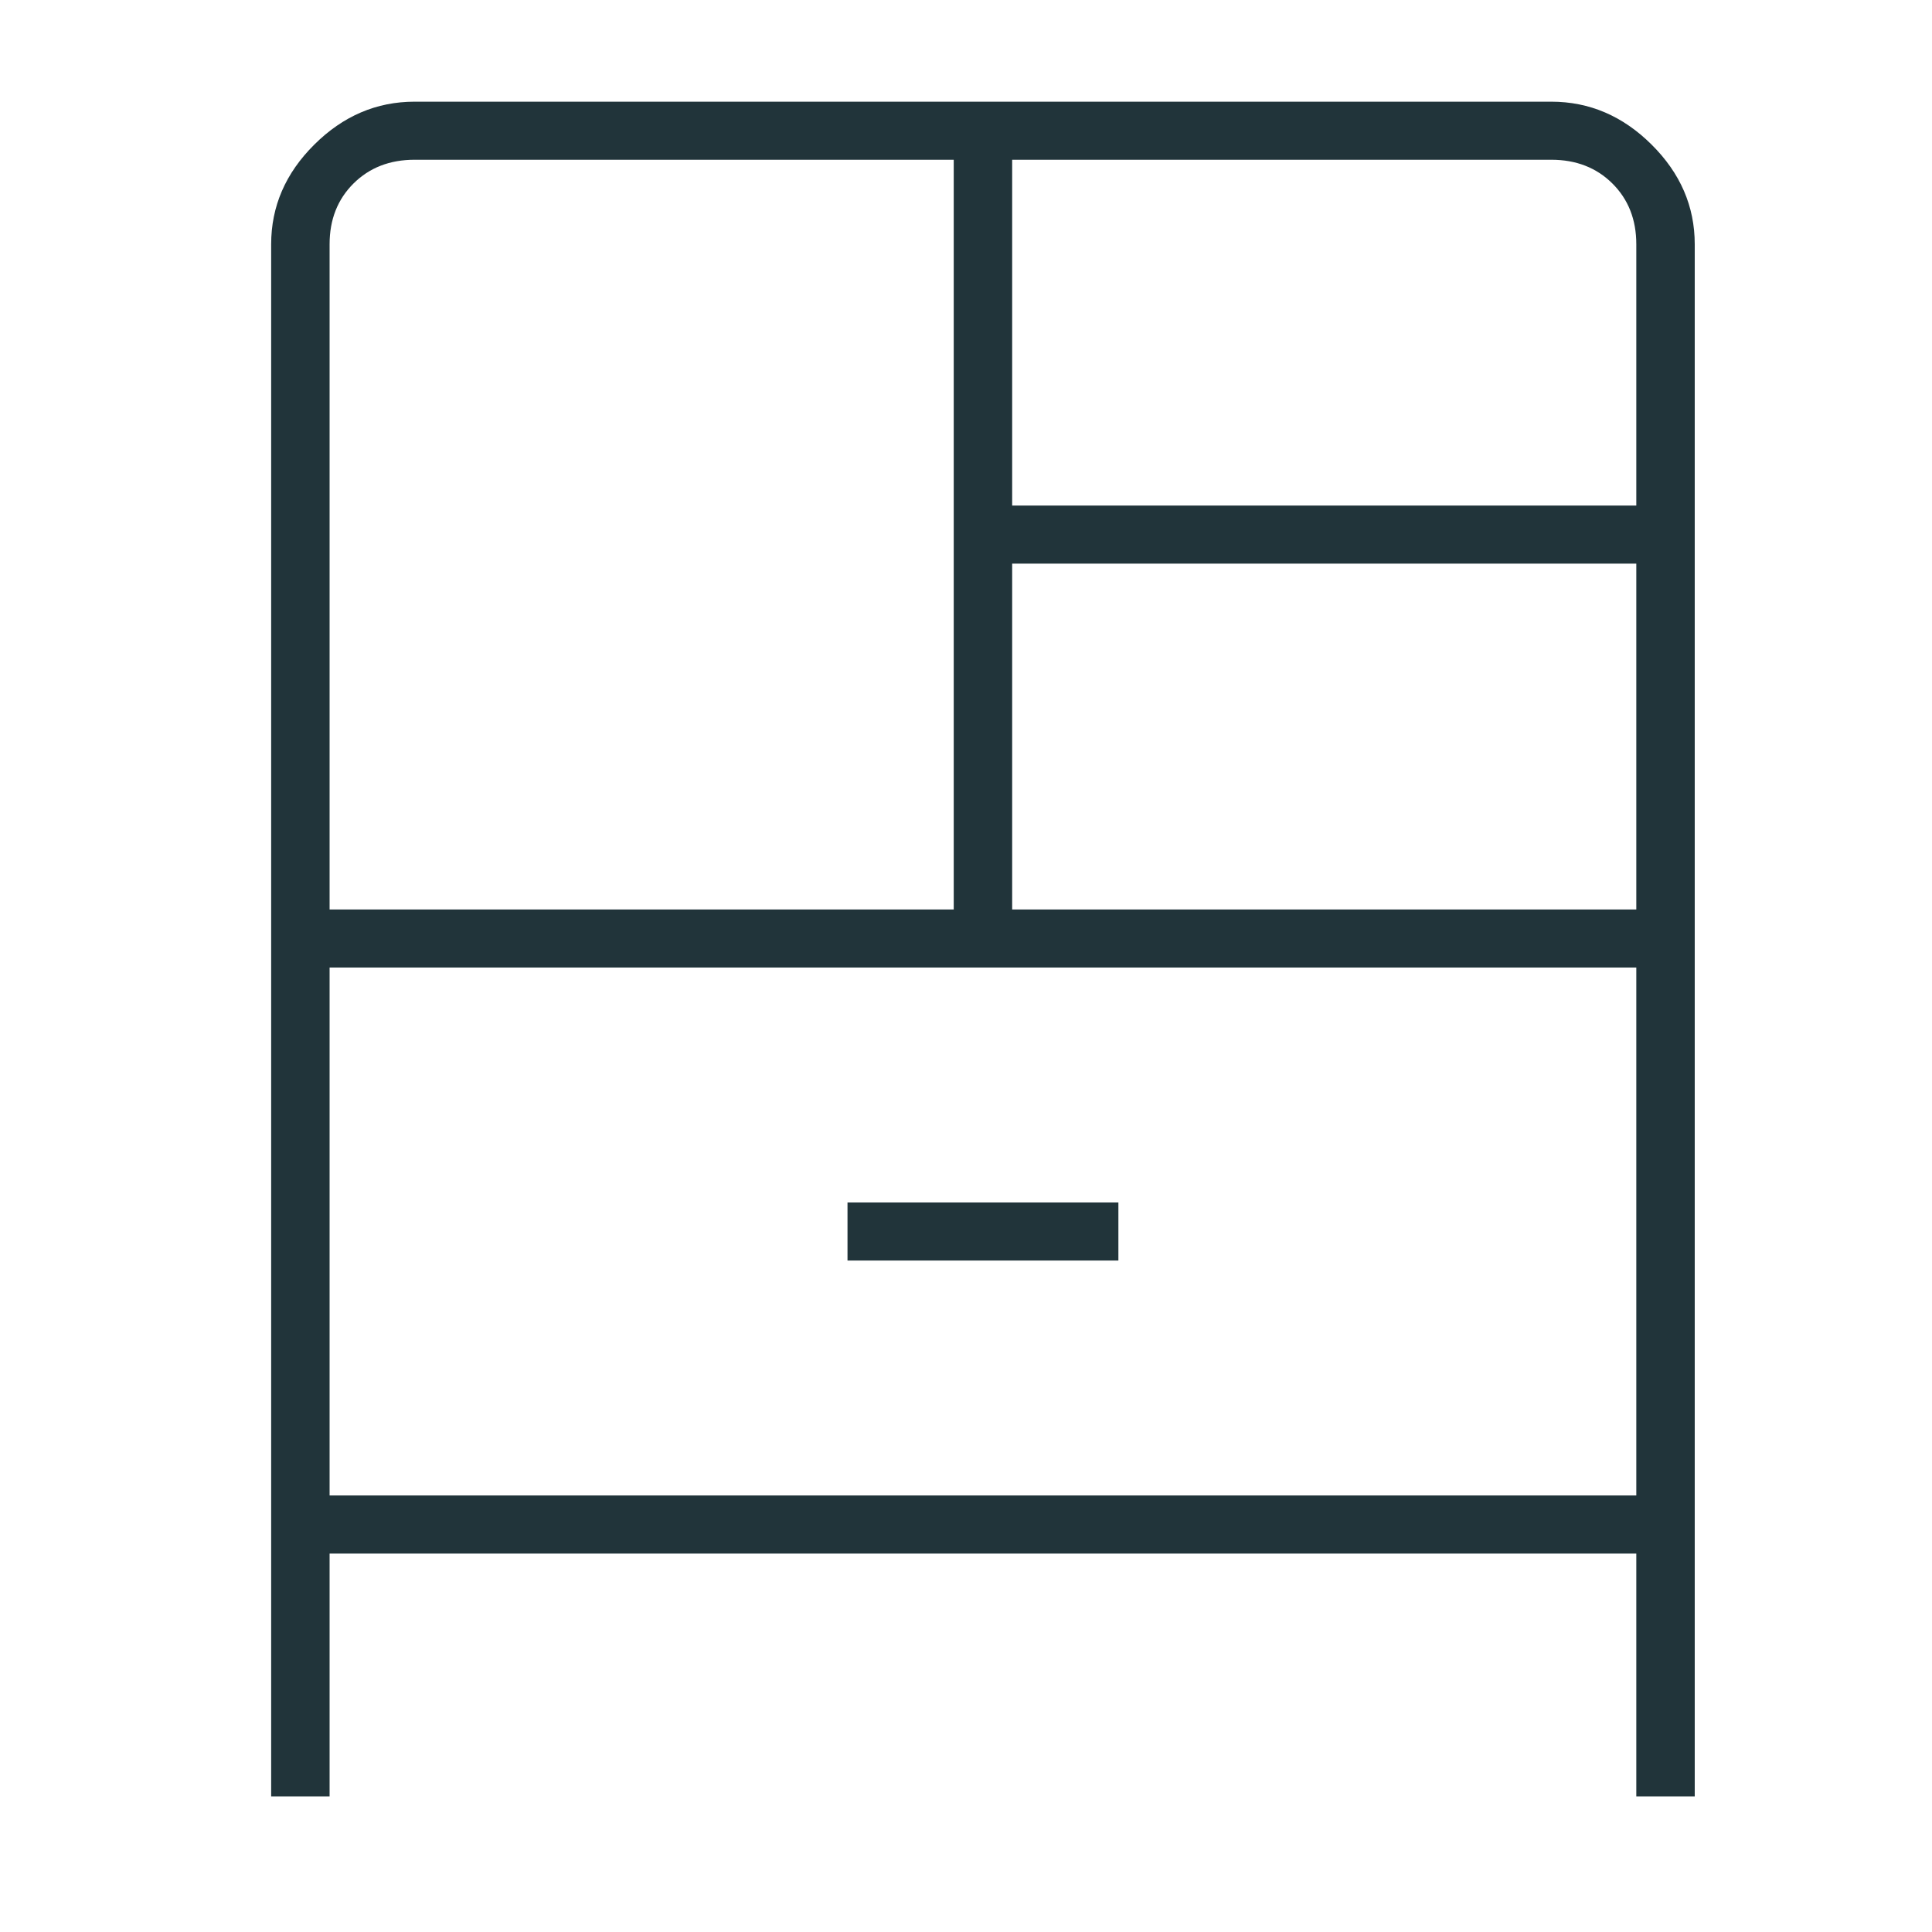 <?xml version="1.0" encoding="UTF-8"?>
<svg xmlns="http://www.w3.org/2000/svg" width="57" height="57" viewBox="0 0 57 57" fill="none">
  <path d="M8 53V7.206C8 6.089 8.424 5.109 9.273 4.266C10.122 3.422 11.108 3 12.231 3H45.769C46.892 3 47.878 3.422 48.727 4.266C49.576 5.109 50 6.089 50 7.206V53H48.276V45.835H9.724V53H8ZM9.724 26.832H28.138V4.713H12.231C11.5 4.713 10.899 4.947 10.429 5.414C9.959 5.882 9.724 6.479 9.724 7.206V26.832ZM29.862 14.916H48.276V7.206C48.276 6.479 48.041 5.882 47.571 5.414C47.101 4.947 46.5 4.713 45.769 4.713H29.862V14.916ZM29.862 26.832H48.276V16.629H29.862V26.832ZM25.004 37.19H32.996V35.477H25.004V37.19ZM9.724 28.545V44.121H48.276V28.545H9.724Z" fill="#21343A"></path>
</svg>
